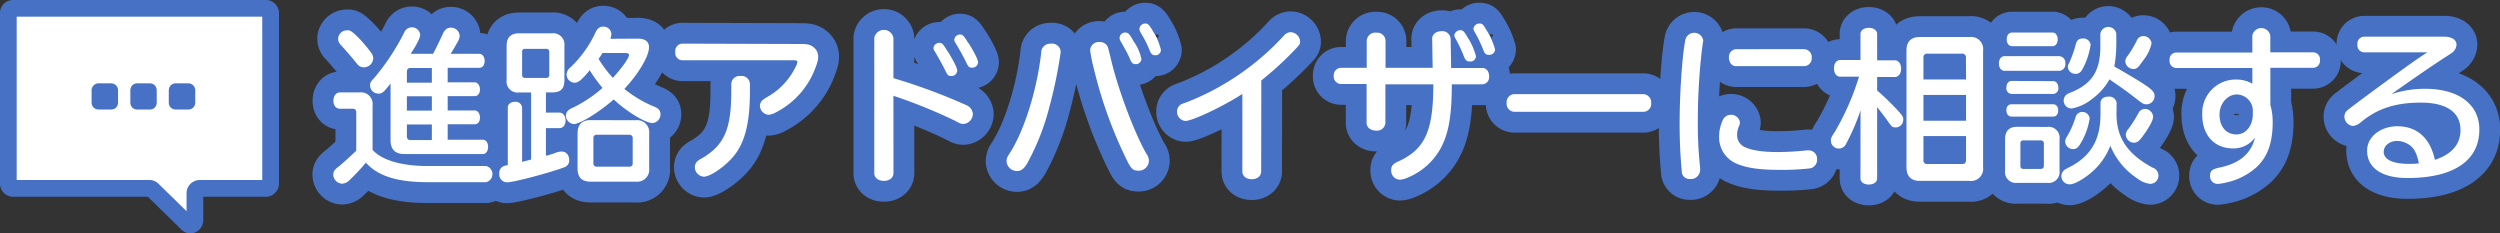 <svg xmlns="http://www.w3.org/2000/svg" viewBox="0 0 600.49 56.05"><rect x="0" y="0" width="600.49" height="56.05" fill="#333333" stroke="none"/><defs><style>.cls-1,.cls-2,.cls-3{fill:#fff;}.cls-1,.cls-3,.cls-4{stroke:#4771c5;}.cls-1{stroke-linecap:round;stroke-linejoin:round;stroke-width:10px;}.cls-3,.cls-4{stroke-miterlimit:10;}.cls-3{stroke-width:4.02px;}.cls-4{fill:#4771c5;stroke-width:2.14px;}</style></defs><g id="レイヤー_2" data-name="レイヤー 2"><g id="ver02"><path class="cls-1" d="M89.49,36c2.24,2.48,6.88,3.84,13,3.88h14.28a2,2,0,0,1,0,3.88H102.69c-7.28,0-11.92-1.48-14.8-4.68a52.23,52.23,0,0,1-4,4.24,2.59,2.59,0,0,1-1.76.8A2.25,2.25,0,0,1,80.05,42c0-.76.24-1.16,1.2-1.92s3-2.6,4.32-3.88V27c0-.6-.28-.88-.84-.88H81.65c-.92,0-1.56-.76-1.56-1.92s.64-2,1.56-2h4.68a2.81,2.81,0,0,1,3.16,3.16ZM85.69,8.65a31.36,31.36,0,0,1,3.44,4,2.18,2.18,0,0,1,.52,1.4,2.27,2.27,0,0,1-2.24,2.12,2,2,0,0,1-1.68-.88c-1-1.2-1.52-1.88-3.84-4.48a2.08,2.08,0,0,1-.68-1.52,2.11,2.11,0,0,1,2.08-2C84.05,7.21,84.41,7.45,85.69,8.65Zm8.12,11.4c-1.6,2.08-2,2.44-2.92,2.44a2,2,0,0,1-2-2c0-.6.16-.88.92-1.68a55.24,55.24,0,0,0,7.28-11,2,2,0,0,1,3.84.52c0,.72-.72,2.2-2.28,4.6h5.36c.64-1.16,1.48-2.88,2.28-4.64.56-1.2,1.08-1.64,2-1.64a2.07,2.07,0,0,1,2.12,1.92,3.06,3.06,0,0,1-.52,1.56l-.84,1.48c-.16.32-.48.76-.8,1.32h6.88c.72,0,1.28.72,1.28,1.72s-.52,1.64-1.28,1.64h-7.6v3.48h6.48c.72,0,1.28.76,1.28,1.72s-.52,1.6-1.28,1.6h-6.48v3.44h6.48c.72,0,1.28.72,1.28,1.72s-.52,1.6-1.28,1.6h-6.48v3.72H116c.72,0,1.24.72,1.24,1.71S116.73,37,116,37H97.13c-2.24,0-3.32-1.12-3.32-3.35Zm4.8-3.72c-.6,0-.88.32-.88,1v2.52h6V16.33Zm-.88,10.24h6V23.13h-6Zm0,3.32v2.76c0,.68.28,1,.88,1h5.12V29.89Z"/><path class="cls-1" d="M131.13,27.05h3.28c.8,0,1.44.8,1.44,1.88s-.6,1.84-1.44,1.84h-3.28v6.59l.12,0,.2,0c.56-.16,1.16-.36,1.76-.56a4.36,4.36,0,0,1,1.68-.4c1.12,0,1.84.84,1.84,2.16a1.73,1.73,0,0,1-1.24,1.64c-3.36,1.28-12.16,3.6-13.68,3.6a1.91,1.91,0,0,1-1.88-2.16,1.73,1.73,0,0,1,1.12-1.76,3.16,3.16,0,0,1,.92-.2V25.81c0-.76.72-1.36,1.72-1.36a1.56,1.56,0,0,1,1.72,1.36V38.88l2.16-.56V22.21h-2.88a2.65,2.65,0,0,1-3-3V11c0-2,1-3,3-3h7.88a2.71,2.71,0,0,1,3,3v8.2c0,2.16-.88,3-3,3h-1.44ZM125.41,18c0,.48.24.72.76.72h5a.67.67,0,0,0,.76-.72V12.49a.68.68,0,0,0-.76-.76h-5a.66.66,0,0,0-.76.76Zm27.8-8.72c1.76,0,2.68.72,2.68,2.08,0,2.12-2.48,6.32-5.92,10a28.89,28.89,0,0,0,7.12,4.24c1.08.4,1.56,1,1.56,1.84a2.1,2.1,0,0,1-1.92,2.12c-1.68,0-6.28-2.8-9.32-5.68-3.48,3.08-8.12,5.92-9.6,5.92a2.08,2.08,0,0,1-1.88-2,1.74,1.74,0,0,1,.72-1.4,4.14,4.14,0,0,1,1-.56,31.57,31.57,0,0,0,7.08-4.72,35,35,0,0,1-3.08-4.24c-1.88,2.28-2.76,3-3.64,3a2,2,0,0,1-1.92-1.92,2.33,2.33,0,0,1,1-1.84,27.31,27.31,0,0,0,6-8.44c.48-.92,1-1.28,1.76-1.28a1.88,1.88,0,0,1,2,1.76,3.73,3.73,0,0,1-.24,1.16Zm-.52,19.6a2.9,2.9,0,0,1,3.24,3.24v8.27a2.9,2.9,0,0,1-3.24,3.24h-10.8c-2.16,0-3.16-1-3.16-3.24V32.09c0-2.16,1-3.24,3.16-3.24ZM142.53,39.16c0,.6.28.88.84.88h7.72a.77.77,0,0,0,.88-.88V33.25a.77.77,0,0,0-.88-.88h-7.72c-.6,0-.84.28-.84.88Zm2.16-26.43a10.39,10.39,0,0,1-.92,1.4,27.27,27.27,0,0,0,3.44,4.56c2.2-2.4,3.88-4.76,3.88-5.48,0-.32-.32-.48-.88-.48Z"/><path class="cls-1" d="M192.45,10.57c1.6,0,2.28.2,3,.8a2.82,2.82,0,0,1,1.08,2.24,5.22,5.22,0,0,1-.36,1.8,19.73,19.73,0,0,1-9.92,11.64,3.89,3.89,0,0,1-1.72.52,2.25,2.25,0,0,1-2-2.2,1.91,1.91,0,0,1,.84-1.48,10.1,10.1,0,0,1,1-.64A16.53,16.53,0,0,0,191.13,16a3.07,3.07,0,0,0,.4-1.16c0-.24-.2-.36-.8-.36H163.85a1.74,1.74,0,0,1-1.64-2,1.76,1.76,0,0,1,1.64-2ZM180.13,21.89c0,7.4-1.12,12.08-3.72,15.39-2,2.52-5.72,5.16-7.36,5.16a2.34,2.34,0,0,1-2.16-2.28,2,2,0,0,1,.88-1.64,6.29,6.29,0,0,1,.88-.52c5.36-3.19,7-7,7-16.11V20.25a2,2,0,0,1,2.24-2,2,2,0,0,1,2.24,2Z"/><path class="cls-1" d="M214.61,41.56c0,1.12-.92,1.88-2.32,1.88S210,42.68,210,41.56V9.09a2.34,2.34,0,0,1,4.6,0v9.68A140.77,140.77,0,0,1,232,25.21a2.51,2.51,0,0,1,1.68,2.16,2.46,2.46,0,0,1-2.2,2.4c-.56,0-.68,0-2.08-.76a124.55,124.55,0,0,0-14.8-6Zm13-29.27c1.52,2.44,2.32,4.08,2.32,4.68a1.37,1.37,0,0,1-1.48,1.28c-.64,0-.88-.2-1.36-1.24-.6-1.24-1.32-2.56-2.52-4.6a1.59,1.59,0,0,1-.36-.88,1.41,1.41,0,0,1,1.44-1.24C226.25,10.29,226.53,10.53,227.57,12.29Zm5-2c1.52,2.44,2.32,4.08,2.32,4.68a1.37,1.37,0,0,1-1.48,1.28c-.64,0-.88-.2-1.36-1.24-.6-1.24-1.32-2.56-2.52-4.6a1.59,1.59,0,0,1-.36-.88,1.41,1.41,0,0,1,1.44-1.24C231.25,8.33,231.53,8.57,232.57,10.33Z"/><path class="cls-1" d="M254.77,12.57a110.54,110.54,0,0,1-2.68,13,58.11,58.11,0,0,1-5.4,13.75c-.8,1.28-1.44,1.76-2.44,1.76a2.5,2.5,0,0,1-2.48-2.36,2.7,2.7,0,0,1,.48-1.48c3.6-5.35,6.76-15.19,7.84-24.51a2.16,2.16,0,0,1,2.32-2.24A2.07,2.07,0,0,1,254.77,12.57ZM266,11.13c.16.28.16.28,1,3.72,1.8,7.36,5.68,17.48,8.4,22.15a2.8,2.8,0,0,1,.56,1.68A2.44,2.44,0,0,1,273.41,41c-1.12,0-1.64-.4-2.4-1.84a104.6,104.6,0,0,1-8.32-22.87,33.36,33.36,0,0,1-.84-4.2,2.06,2.06,0,0,1,2.28-2A2,2,0,0,1,266,11.13Zm6.44-1a11.55,11.55,0,0,1,1.72,4,1.31,1.31,0,0,1-1.36,1.28c-.68,0-1-.28-1.4-1.28s-1.32-2.64-2.16-4.12a1.64,1.64,0,0,1-.32-.92,1.34,1.34,0,0,1,1.4-1.28C271.05,7.85,271.29,8.13,272.41,10.13ZM277,7.61A14.42,14.42,0,0,1,278.85,12a1.31,1.31,0,0,1-1.36,1.28c-.68,0-1-.28-1.4-1.32A31.42,31.42,0,0,0,274,7.85a1.91,1.91,0,0,1-.32-.92,1.41,1.41,0,0,1,1.44-1.28C275.73,5.65,276.09,6,277,7.61Z"/><path class="cls-1" d="M302.93,41.16c0,1.12-.92,1.88-2.28,1.88s-2.24-.76-2.24-1.88V22.57c-4.64,3-12,6.48-13.68,6.48a2.18,2.18,0,0,1-2-2.28,1.93,1.93,0,0,1,1-1.72,11.53,11.53,0,0,1,1.28-.48,62.37,62.37,0,0,0,23.36-16A2.28,2.28,0,0,1,310,7.73a2.38,2.38,0,0,1,2.28,2.2c0,.68-.08.8-1.44,2.2a80.92,80.92,0,0,1-7.88,7.2Z"/><path class="cls-1" d="M344,9.33c0-1.08.92-1.84,2.24-1.84a2,2,0,0,1,2.2,1.84l.12,7h7.52c.92,0,1.6.8,1.6,2a1.72,1.72,0,0,1-1.6,1.92h-7.36c0,7.68-.8,12-2.76,15.52a15.93,15.93,0,0,1-7.88,6.91,4.92,4.92,0,0,1-1.84.48,2.17,2.17,0,0,1-2.08-2.28c0-1.08.44-1.56,2-2.24,6.16-2.91,8.12-7.31,8.12-18.39H332.77v9.24a2,2,0,0,1-2.24,1.88c-1.32,0-2.28-.76-2.28-1.88V20.17H322a1.79,1.79,0,0,1-1.64-2A1.77,1.77,0,0,1,322,16.29h6.28V9.77a2.06,2.06,0,0,1,2.32-1.92,2,2,0,0,1,2.2,1.92v6.52h11.32Zm8.68-.12a15.93,15.93,0,0,1,1.84,4.28A1.32,1.32,0,0,1,353,14.77c-.68,0-1-.28-1.4-1.28a31,31,0,0,0-2.08-4.36,1.8,1.8,0,0,1-.2-.68,1.48,1.48,0,0,1,1.48-1.2C351.41,7.25,351.73,7.57,352.65,9.21Zm4.44-1.88a17.58,17.58,0,0,1,2,4.56,1.38,1.38,0,0,1-1.52,1.28c-.68,0-1-.28-1.36-1.28a30.72,30.72,0,0,0-2.12-4.36,1.28,1.28,0,0,1-.2-.68,1.44,1.44,0,0,1,1.44-1.2C356.05,5.65,356.29,5.89,357.09,7.33Z"/><path class="cls-1" d="M394.81,22.61a2,2,0,0,1,1.8,2.16,1.9,1.9,0,0,1-1.8,2.08H363.65a1.93,1.93,0,0,1-1.76-2.12,1.93,1.93,0,0,1,1.76-2.12Z"/><path class="cls-1" d="M409.09,9.73c0,.12,0,.12-.28,2.08a151.06,151.06,0,0,0-1,17.36,99.14,99.14,0,0,0,.56,11.19,3.11,3.11,0,0,1,0,.52A2.25,2.25,0,0,1,405.89,43,1.88,1.88,0,0,1,404,41.6a119.61,119.61,0,0,1-.56-12c0-7.36.64-16.56,1.4-20.12a2.19,2.19,0,0,1,4.28.28Zm27.36,28.55a2.06,2.06,0,0,1-1.68,2.16,58.56,58.56,0,0,1-7.24.36c-4.68,0-7.68-.4-10.08-1.36a6.84,6.84,0,0,1-4.52-6.67,9.23,9.23,0,0,1,.84-3.84,2.12,2.12,0,0,1,1.92-1.36,2.16,2.16,0,0,1,2.24,1.84,2.53,2.53,0,0,1-.28,1,5.09,5.09,0,0,0-.4,2,3.08,3.08,0,0,0,1.92,2.95c1.56.76,4.4,1.16,7.72,1.16a67.37,67.37,0,0,0,7.08-.4,3.62,3.62,0,0,1,.48,0A2,2,0,0,1,436.45,38.28Zm-3.08-26.47a1.9,1.9,0,0,1,1.8,2.08,1.88,1.88,0,0,1-1.8,2H417c-1,0-1.72-.84-1.72-2.08a1.85,1.85,0,0,1,1.72-2Z"/><path class="cls-1" d="M446.89,26.49a49.09,49.09,0,0,1-3.44,8,1.91,1.91,0,0,1-3.68-.71c0-.6.08-.8,1-2.2a62.11,62.11,0,0,0,5.76-13.16H442c-.88,0-1.48-.8-1.48-2s.6-2,1.48-2h4.88V8.17c0-.88.84-1.48,2-1.48s2,.6,2,1.48v6.32h4.24c.88,0,1.52.8,1.52,2s-.64,2-1.52,2h-4.24v3.24a63.61,63.61,0,0,1,4.92,4.76c1.24,1.36,1.36,1.56,1.36,2.28a1.85,1.85,0,0,1-1.8,1.84c-.76,0-1-.16-1.76-1.28-.48-.72-2.08-2.84-2.72-3.56V42.84c0,.88-.8,1.48-2,1.48s-2-.6-2-1.48Zm26.16-17.6a2.92,2.92,0,0,1,3.28,3.28v28a2.92,2.92,0,0,1-3.28,3.28H461.17c-2.16,0-3.24-1.12-3.24-3.28v-28c0-2.2,1.08-3.28,3.24-3.28Zm-.84,5a.87.87,0,0,0-1-1H463a.87.87,0,0,0-1,1v5.2h10.24ZM462,22.81V29h10.24V22.81Zm0,9.88V38.4a.87.87,0,0,0,1,1h8.24c.68,0,1-.28,1-1V32.69Z"/><path class="cls-1" d="M494.69,13.49a1.58,1.58,0,0,1,1.4,1.76,1.58,1.58,0,0,1-1.4,1.76h-13.2c-.8,0-1.36-.72-1.36-1.76s.56-1.76,1.36-1.76Zm-3,17a2.63,2.63,0,0,1,3,3V41a2.61,2.61,0,0,1-3,2.92h-7.16A2.6,2.6,0,0,1,481.61,41V33.45c0-2,1-3,2.92-3Zm1.48-11c.72,0,1.24.68,1.24,1.56a1.35,1.35,0,0,1-1.24,1.52h-10A1.35,1.35,0,0,1,481.93,21c0-.88.52-1.56,1.24-1.56Zm0,5.56c.72,0,1.2.56,1.2,1.48s-.48,1.48-1.2,1.48h-10c-.72,0-1.24-.6-1.24-1.52s.48-1.44,1.24-1.44Zm-.16-17.24c.72,0,1.24.68,1.24,1.64s-.52,1.64-1.24,1.64h-9.68c-.8,0-1.32-.64-1.32-1.64s.52-1.64,1.32-1.64Zm-7.72,32a.66.66,0,0,0,.76.76h4.12a.69.69,0,0,0,.76-.76V34.48a.69.69,0,0,0-.76-.75h-4.12a.67.67,0,0,0-.76.75Zm23.08-12.47c0,5.72,2.64,9.67,8.64,12.91a2,2,0,0,1-.52,3.92,6.23,6.23,0,0,1-3.08-1.28A17.22,17.22,0,0,1,506.89,35a15.94,15.94,0,0,1-5,6.8c-1.84,1.48-3.76,2.48-4.76,2.48a2,2,0,0,1-2-2,2.06,2.06,0,0,1,.8-1.52l.8-.44c5.4-2.64,7.8-6.63,7.8-12.91V24.81c0-1,.72-1.6,1.88-1.6a1.76,1.76,0,0,1,2,1.6Zm1.52-10.2c6.56,3.84,7.64,4.64,7.64,5.92a2,2,0,0,1-1.88,2c-.68,0-1-.16-2.08-1-2-1.6-4.64-3.48-6.88-5a14.88,14.88,0,0,1-4.4,4.88,11,11,0,0,1-4.68,2.12,1.9,1.9,0,0,1-1.92-1.92,1.83,1.83,0,0,1,.88-1.56,4.65,4.65,0,0,1,.92-.4c5.24-2.16,7.16-5.44,7-11.8V8.13a1.94,1.94,0,0,1,3.84,0v2.28a30.62,30.62,0,0,1-.48,5.56Zm-8,11.52a16,16,0,0,1-1.8,5.2c-.88,1.59-1.28,1.95-2.2,1.95A1.88,1.88,0,0,1,496.05,34a2.2,2.2,0,0,1,.48-1.27,22.3,22.3,0,0,0,2-4.52,1.65,1.65,0,0,1,1.6-1.32A1.74,1.74,0,0,1,501.93,28.65Zm.24-17.76a17.4,17.4,0,0,1-1.64,5.16c-.64,1.32-1.08,1.68-2,1.68a1.8,1.8,0,0,1-1.8-1.68c0-.32.08-.48.4-1.12a27.31,27.31,0,0,0,1.48-4.2c.28-1.08.76-1.48,1.6-1.48A1.73,1.73,0,0,1,502.17,10.89Zm14.64-.36a9.88,9.88,0,0,1-1.88,3.84c-1.32,1.88-1.64,2.2-2.48,2.2a2,2,0,0,1-1.92-1.8,2.18,2.18,0,0,1,.56-1.36,25.53,25.53,0,0,0,2.2-3.68,1.71,1.71,0,0,1,1.56-1.08A2,2,0,0,1,516.81,10.53ZM517.17,28c0,.8-.72,2.2-2.12,4.2-1.12,1.64-1.68,2.08-2.52,2.08a2,2,0,0,1-1.92-1.88,2.13,2.13,0,0,1,.6-1.4,30.83,30.83,0,0,0,2.44-3.84,1.76,1.76,0,0,1,1.56-1A2,2,0,0,1,517.17,28Z"/><path class="cls-1" d="M541,8.57a2.19,2.19,0,0,1,4.32,0v4h10.32a1.65,1.65,0,0,1,1.6,1.84,1.66,1.66,0,0,1-1.6,1.88H545.33v8.92a14.66,14.66,0,0,1,.56,4.12c0,5.07-1.28,8.51-4.08,11a16,16,0,0,1-7.52,3.6,9,9,0,0,1-1.52.24,1.82,1.82,0,0,1-1.92-2c0-1.08.48-1.52,2.08-1.88,5-1,7.76-3.36,8.72-7.23a6.44,6.44,0,0,1-5.24,2.59c-4.52,0-7.44-3.15-7.44-8.11a8.05,8.05,0,0,1,8.2-8.44,7.86,7.86,0,0,1,3.84,1V16.33H522.73a1.66,1.66,0,0,1-1.6-1.88,1.65,1.65,0,0,1,1.6-1.84H541Zm.12,18.2a3.92,3.92,0,0,0-3.84-4.08c-2.28,0-4.16,2.2-4.16,4.84,0,2.88,1.6,4.76,4.08,4.76,2.24,0,3.92-2.08,3.92-4.88Z"/><path class="cls-1" d="M567.85,12.57a1.66,1.66,0,0,1-1.6-1.88,1.66,1.66,0,0,1,1.6-1.88h19.28c1.76,0,2.92.76,2.92,1.92a2.61,2.61,0,0,1-1,1.88c-.28.2-.32.24-1.32.88-2.76,1.76-7.4,4.92-13.32,9.12a25.4,25.4,0,0,1,8.12-1.28c8,0,13,3.72,13,9.8,0,7.47-6.2,11.63-17.24,11.63-6.16,0-9.72-2.4-9.72-6.6,0-3.27,3.2-5.83,7.28-5.83,4.72,0,7.88,2.84,9,8.07C589,37,591,34.61,591,31.21c0-4.24-3.36-6.56-9.48-6.56s-10.52,1.4-14.56,4.8a3.17,3.17,0,0,1-1.84.8,2.25,2.25,0,0,1-2-2.2,2,2,0,0,1,.92-1.72c1.68-1.36,10.72-8,13.92-10.28,2.24-1.6,3.52-2.48,5.08-3.48ZM581,39.24c-.4-2.08-1-3.36-1.92-4.16a5.41,5.41,0,0,0-3.28-1.23c-1.84,0-3.24,1.15-3.24,2.63,0,1.84,2.2,2.88,6,2.88.76,0,1.28,0,2.08-.08Z"/><path class="cls-2" d="M89.49,36c2.24,2.48,6.88,3.84,13,3.88h14.28a2,2,0,0,1,0,3.88H102.69c-7.28,0-11.92-1.48-14.8-4.68a52.23,52.23,0,0,1-4,4.24,2.59,2.59,0,0,1-1.76.8A2.25,2.25,0,0,1,80.05,42c0-.76.24-1.16,1.2-1.92s3-2.6,4.32-3.88V27c0-.6-.28-.88-.84-.88H81.65c-.92,0-1.56-.76-1.56-1.92s.64-2,1.56-2h4.68a2.81,2.81,0,0,1,3.16,3.16ZM85.69,8.65a31.36,31.36,0,0,1,3.44,4,2.18,2.18,0,0,1,.52,1.4,2.27,2.27,0,0,1-2.24,2.12,2,2,0,0,1-1.68-.88c-1-1.2-1.52-1.88-3.84-4.48a2.08,2.08,0,0,1-.68-1.52,2.11,2.11,0,0,1,2.08-2C84.05,7.21,84.41,7.45,85.69,8.65Zm8.12,11.4c-1.6,2.08-2,2.44-2.92,2.44a2,2,0,0,1-2-2c0-.6.16-.88.92-1.68a55.24,55.24,0,0,0,7.28-11,2,2,0,0,1,3.84.52c0,.72-.72,2.2-2.28,4.6h5.36c.64-1.16,1.48-2.88,2.28-4.64.56-1.2,1.08-1.64,2-1.64a2.07,2.07,0,0,1,2.12,1.92,3.06,3.06,0,0,1-.52,1.56l-.84,1.48c-.16.32-.48.76-.8,1.32h6.88c.72,0,1.28.72,1.28,1.72s-.52,1.64-1.28,1.64h-7.6v3.48h6.48c.72,0,1.28.76,1.28,1.72s-.52,1.6-1.28,1.6h-6.48v3.44h6.48c.72,0,1.28.72,1.28,1.72s-.52,1.6-1.28,1.6h-6.48v3.72H116c.72,0,1.24.72,1.24,1.71S116.73,37,116,37H97.13c-2.24,0-3.32-1.12-3.32-3.35Zm4.8-3.72c-.6,0-.88.32-.88,1v2.52h6V16.33Zm-.88,10.24h6V23.13h-6Zm0,3.32v2.76c0,.68.28,1,.88,1h5.12V29.89Z"/><path class="cls-2" d="M131.13,27.05h3.28c.8,0,1.44.8,1.44,1.88s-.6,1.84-1.44,1.84h-3.28v6.59l.12,0,.2,0c.56-.16,1.16-.36,1.76-.56a4.36,4.36,0,0,1,1.68-.4c1.12,0,1.84.84,1.84,2.16a1.73,1.73,0,0,1-1.24,1.64c-3.36,1.28-12.16,3.6-13.68,3.6a1.91,1.91,0,0,1-1.88-2.16,1.73,1.73,0,0,1,1.12-1.76,3.16,3.16,0,0,1,.92-.2V25.81c0-.76.72-1.36,1.72-1.36a1.56,1.56,0,0,1,1.72,1.36V38.88l2.16-.56V22.21h-2.88a2.65,2.65,0,0,1-3-3V11c0-2,1-3,3-3h7.88a2.71,2.71,0,0,1,3,3v8.2c0,2.16-.88,3-3,3h-1.44ZM125.41,18c0,.48.24.72.76.72h5a.67.67,0,0,0,.76-.72V12.49a.68.68,0,0,0-.76-.76h-5a.66.66,0,0,0-.76.76Zm27.8-8.72c1.76,0,2.68.72,2.68,2.08,0,2.12-2.48,6.32-5.92,10a28.89,28.89,0,0,0,7.12,4.24c1.08.4,1.56,1,1.56,1.84a2.1,2.1,0,0,1-1.92,2.12c-1.68,0-6.28-2.8-9.32-5.68-3.48,3.08-8.12,5.92-9.6,5.92a2.08,2.08,0,0,1-1.88-2,1.74,1.74,0,0,1,.72-1.4,4.14,4.14,0,0,1,1-.56,31.57,31.57,0,0,0,7.08-4.72,35,35,0,0,1-3.08-4.24c-1.88,2.28-2.76,3-3.64,3a2,2,0,0,1-1.92-1.92,2.33,2.33,0,0,1,1-1.84,27.31,27.31,0,0,0,6-8.44c.48-.92,1-1.28,1.76-1.28a1.88,1.88,0,0,1,2,1.76,3.73,3.73,0,0,1-.24,1.16Zm-.52,19.6a2.9,2.9,0,0,1,3.24,3.24v8.27a2.9,2.9,0,0,1-3.24,3.24h-10.8c-2.16,0-3.16-1-3.16-3.24V32.09c0-2.16,1-3.24,3.16-3.24ZM142.53,39.16c0,.6.28.88.84.88h7.72a.77.77,0,0,0,.88-.88V33.25a.77.77,0,0,0-.88-.88h-7.72c-.6,0-.84.28-.84.88Zm2.16-26.43a10.39,10.39,0,0,1-.92,1.4,27.27,27.27,0,0,0,3.44,4.56c2.2-2.4,3.88-4.76,3.88-5.48,0-.32-.32-.48-.88-.48Z"/><path class="cls-2" d="M192.45,10.57c1.6,0,2.28.2,3,.8a2.82,2.82,0,0,1,1.08,2.24,5.22,5.22,0,0,1-.36,1.8,19.73,19.73,0,0,1-9.92,11.64,3.89,3.89,0,0,1-1.72.52,2.25,2.25,0,0,1-2-2.2,1.91,1.91,0,0,1,.84-1.48,10.1,10.1,0,0,1,1-.64A16.53,16.53,0,0,0,191.13,16a3.07,3.07,0,0,0,.4-1.16c0-.24-.2-.36-.8-.36H163.85a1.74,1.74,0,0,1-1.64-2,1.76,1.76,0,0,1,1.64-2ZM180.13,21.89c0,7.4-1.12,12.08-3.72,15.39-2,2.52-5.72,5.16-7.36,5.16a2.34,2.34,0,0,1-2.16-2.28,2,2,0,0,1,.88-1.64,6.29,6.29,0,0,1,.88-.52c5.36-3.19,7-7,7-16.11V20.25a2,2,0,0,1,2.24-2,2,2,0,0,1,2.24,2Z"/><path class="cls-2" d="M214.61,41.56c0,1.12-.92,1.88-2.32,1.88S210,42.68,210,41.56V9.09a2.34,2.34,0,0,1,4.6,0v9.68A140.77,140.77,0,0,1,232,25.21a2.51,2.51,0,0,1,1.68,2.16,2.46,2.46,0,0,1-2.2,2.4c-.56,0-.68,0-2.08-.76a124.55,124.55,0,0,0-14.8-6Zm13-29.27c1.52,2.44,2.32,4.08,2.32,4.68a1.37,1.37,0,0,1-1.48,1.28c-.64,0-.88-.2-1.36-1.24-.6-1.24-1.32-2.56-2.52-4.6a1.59,1.59,0,0,1-.36-.88,1.41,1.41,0,0,1,1.44-1.24C226.25,10.29,226.53,10.53,227.57,12.29Zm5-2c1.52,2.44,2.32,4.08,2.32,4.68a1.37,1.37,0,0,1-1.48,1.28c-.64,0-.88-.2-1.36-1.24-.6-1.24-1.32-2.56-2.52-4.6a1.59,1.59,0,0,1-.36-.88,1.41,1.41,0,0,1,1.44-1.24C231.25,8.33,231.53,8.57,232.57,10.33Z"/><path class="cls-2" d="M254.77,12.57a110.54,110.54,0,0,1-2.68,13,58.11,58.11,0,0,1-5.4,13.75c-.8,1.28-1.44,1.76-2.44,1.76a2.5,2.5,0,0,1-2.48-2.36,2.7,2.7,0,0,1,.48-1.48c3.6-5.35,6.76-15.19,7.84-24.51a2.16,2.16,0,0,1,2.32-2.24A2.07,2.07,0,0,1,254.77,12.57ZM266,11.13c.16.28.16.28,1,3.72,1.8,7.36,5.68,17.48,8.4,22.15a2.8,2.8,0,0,1,.56,1.68A2.44,2.44,0,0,1,273.41,41c-1.12,0-1.64-.4-2.4-1.84a104.6,104.6,0,0,1-8.32-22.87,33.36,33.36,0,0,1-.84-4.2,2.06,2.06,0,0,1,2.28-2A2,2,0,0,1,266,11.13Zm6.44-1a11.55,11.55,0,0,1,1.72,4,1.31,1.31,0,0,1-1.36,1.28c-.68,0-1-.28-1.4-1.28s-1.32-2.64-2.16-4.12a1.64,1.64,0,0,1-.32-.92,1.34,1.34,0,0,1,1.4-1.28C271.05,7.85,271.29,8.13,272.41,10.13ZM277,7.61A14.42,14.42,0,0,1,278.85,12a1.31,1.31,0,0,1-1.36,1.28c-.68,0-1-.28-1.4-1.32A31.42,31.42,0,0,0,274,7.85a1.91,1.91,0,0,1-.32-.92,1.41,1.41,0,0,1,1.44-1.28C275.73,5.65,276.09,6,277,7.61Z"/><path class="cls-2" d="M302.93,41.16c0,1.12-.92,1.88-2.28,1.88s-2.24-.76-2.24-1.88V22.57c-4.64,3-12,6.48-13.68,6.48a2.18,2.18,0,0,1-2-2.28,1.93,1.93,0,0,1,1-1.72,11.53,11.53,0,0,1,1.28-.48,62.37,62.37,0,0,0,23.36-16A2.28,2.28,0,0,1,310,7.73a2.38,2.38,0,0,1,2.28,2.2c0,.68-.08.8-1.44,2.2a80.92,80.92,0,0,1-7.88,7.2Z"/><path class="cls-2" d="M344,9.33c0-1.08.92-1.84,2.24-1.84a2,2,0,0,1,2.2,1.84l.12,7h7.52c.92,0,1.6.8,1.6,2a1.72,1.72,0,0,1-1.6,1.92h-7.36c0,7.68-.8,12-2.76,15.52a15.93,15.93,0,0,1-7.88,6.91,4.92,4.92,0,0,1-1.84.48,2.17,2.17,0,0,1-2.08-2.28c0-1.08.44-1.56,2-2.24,6.16-2.91,8.12-7.31,8.12-18.39H332.77v9.24a2,2,0,0,1-2.24,1.88c-1.32,0-2.28-.76-2.28-1.88V20.17H322a1.79,1.79,0,0,1-1.64-2A1.77,1.77,0,0,1,322,16.29h6.28V9.77a2.06,2.06,0,0,1,2.32-1.92,2,2,0,0,1,2.2,1.92v6.52h11.32Zm8.68-.12a15.93,15.93,0,0,1,1.84,4.28A1.32,1.32,0,0,1,353,14.77c-.68,0-1-.28-1.4-1.28a31,31,0,0,0-2.08-4.36,1.8,1.8,0,0,1-.2-.68,1.48,1.48,0,0,1,1.48-1.2C351.41,7.25,351.73,7.57,352.65,9.21Zm4.44-1.88a17.58,17.58,0,0,1,2,4.56,1.38,1.38,0,0,1-1.52,1.28c-.68,0-1-.28-1.36-1.28a30.72,30.72,0,0,0-2.12-4.36,1.28,1.28,0,0,1-.2-.68,1.44,1.44,0,0,1,1.44-1.2C356.05,5.65,356.29,5.89,357.09,7.33Z"/><path class="cls-2" d="M394.81,22.61a2,2,0,0,1,1.8,2.16,1.9,1.9,0,0,1-1.8,2.08H363.65a1.93,1.93,0,0,1-1.76-2.12,1.93,1.93,0,0,1,1.76-2.12Z"/><path class="cls-2" d="M409.09,9.73c0,.12,0,.12-.28,2.08a151.06,151.06,0,0,0-1,17.36,99.14,99.14,0,0,0,.56,11.19,3.11,3.11,0,0,1,0,.52A2.25,2.25,0,0,1,405.89,43,1.88,1.88,0,0,1,404,41.6a119.61,119.61,0,0,1-.56-12c0-7.36.64-16.56,1.4-20.12a2.19,2.19,0,0,1,4.28.28Zm27.36,28.55a2.06,2.06,0,0,1-1.68,2.16,58.56,58.56,0,0,1-7.24.36c-4.68,0-7.68-.4-10.08-1.36a6.84,6.84,0,0,1-4.52-6.67,9.23,9.23,0,0,1,.84-3.84,2.12,2.12,0,0,1,1.92-1.36,2.16,2.16,0,0,1,2.24,1.84,2.53,2.53,0,0,1-.28,1,5.09,5.09,0,0,0-.4,2,3.08,3.08,0,0,0,1.92,2.95c1.56.76,4.4,1.16,7.72,1.16a67.37,67.37,0,0,0,7.08-.4,3.62,3.62,0,0,1,.48,0A2,2,0,0,1,436.45,38.28Zm-3.08-26.47a1.9,1.9,0,0,1,1.8,2.08,1.88,1.88,0,0,1-1.8,2H417c-1,0-1.72-.84-1.72-2.08a1.85,1.85,0,0,1,1.72-2Z"/><path class="cls-2" d="M446.89,26.49a49.09,49.09,0,0,1-3.44,8,1.91,1.91,0,0,1-3.68-.71c0-.6.08-.8,1-2.2a62.11,62.11,0,0,0,5.76-13.16H442c-.88,0-1.48-.8-1.48-2s.6-2,1.48-2h4.88V8.17c0-.88.84-1.48,2-1.48s2,.6,2,1.48v6.32h4.24c.88,0,1.52.8,1.52,2s-.64,2-1.52,2h-4.24v3.24a63.61,63.61,0,0,1,4.92,4.76c1.24,1.36,1.36,1.56,1.36,2.28a1.85,1.85,0,0,1-1.8,1.84c-.76,0-1-.16-1.76-1.28-.48-.72-2.08-2.84-2.72-3.56V42.84c0,.88-.8,1.48-2,1.48s-2-.6-2-1.48Zm26.16-17.6a2.92,2.92,0,0,1,3.28,3.28v28a2.92,2.92,0,0,1-3.28,3.28H461.17c-2.16,0-3.24-1.12-3.24-3.28v-28c0-2.2,1.08-3.28,3.24-3.28Zm-.84,5a.87.87,0,0,0-1-1H463a.87.87,0,0,0-1,1v5.2h10.24ZM462,22.81V29h10.24V22.81Zm0,9.88V38.4a.87.87,0,0,0,1,1h8.24c.68,0,1-.28,1-1V32.69Z"/><path class="cls-2" d="M494.69,13.49a1.58,1.58,0,0,1,1.4,1.76,1.58,1.58,0,0,1-1.4,1.76h-13.2c-.8,0-1.36-.72-1.36-1.76s.56-1.76,1.36-1.76Zm-3,17a2.63,2.63,0,0,1,3,3V41a2.61,2.61,0,0,1-3,2.92h-7.16A2.6,2.6,0,0,1,481.61,41V33.45c0-2,1-3,2.92-3Zm1.48-11c.72,0,1.24.68,1.24,1.56a1.35,1.35,0,0,1-1.24,1.52h-10A1.35,1.35,0,0,1,481.93,21c0-.88.52-1.56,1.24-1.56Zm0,5.56c.72,0,1.2.56,1.2,1.48s-.48,1.48-1.2,1.48h-10c-.72,0-1.24-.6-1.24-1.52s.48-1.44,1.24-1.44Zm-.16-17.24c.72,0,1.24.68,1.24,1.64s-.52,1.64-1.24,1.64h-9.68c-.8,0-1.32-.64-1.32-1.64s.52-1.64,1.32-1.64Zm-7.72,32a.66.66,0,0,0,.76.76h4.12a.69.69,0,0,0,.76-.76V34.48a.69.69,0,0,0-.76-.75h-4.12a.67.67,0,0,0-.76.75Zm23.08-12.47c0,5.72,2.64,9.67,8.64,12.91a2,2,0,0,1-.52,3.92,6.23,6.23,0,0,1-3.08-1.28A17.22,17.22,0,0,1,506.89,35a15.94,15.94,0,0,1-5,6.8c-1.84,1.48-3.76,2.48-4.76,2.48a2,2,0,0,1-2-2,2.06,2.06,0,0,1,.8-1.52l.8-.44c5.4-2.64,7.8-6.63,7.8-12.91V24.81c0-1,.72-1.6,1.88-1.6a1.76,1.76,0,0,1,2,1.6Zm1.52-10.2c6.56,3.84,7.64,4.64,7.64,5.92a2,2,0,0,1-1.88,2c-.68,0-1-.16-2.08-1-2-1.6-4.64-3.48-6.88-5a14.88,14.88,0,0,1-4.4,4.88,11,11,0,0,1-4.68,2.12,1.9,1.9,0,0,1-1.92-1.92,1.83,1.83,0,0,1,.88-1.56,4.65,4.65,0,0,1,.92-.4c5.24-2.16,7.16-5.44,7-11.8V8.13a1.94,1.94,0,0,1,3.84,0v2.28a30.62,30.62,0,0,1-.48,5.56Zm-8,11.52a16,16,0,0,1-1.8,5.2c-.88,1.59-1.28,1.95-2.2,1.95A1.88,1.88,0,0,1,496.05,34a2.2,2.2,0,0,1,.48-1.27,22.3,22.3,0,0,0,2-4.52,1.65,1.65,0,0,1,1.6-1.32A1.74,1.74,0,0,1,501.93,28.65Zm.24-17.76a17.4,17.4,0,0,1-1.64,5.16c-.64,1.32-1.08,1.68-2,1.68a1.8,1.8,0,0,1-1.8-1.68c0-.32.08-.48.4-1.12a27.31,27.31,0,0,0,1.48-4.2c.28-1.08.76-1.48,1.6-1.48A1.73,1.73,0,0,1,502.17,10.89Zm14.64-.36a9.88,9.88,0,0,1-1.88,3.84c-1.32,1.88-1.64,2.2-2.48,2.2a2,2,0,0,1-1.92-1.8,2.18,2.18,0,0,1,.56-1.36,25.53,25.53,0,0,0,2.2-3.68,1.71,1.71,0,0,1,1.56-1.08A2,2,0,0,1,516.81,10.53ZM517.17,28c0,.8-.72,2.2-2.12,4.2-1.12,1.64-1.68,2.08-2.52,2.08a2,2,0,0,1-1.92-1.88,2.13,2.13,0,0,1,.6-1.4,30.83,30.83,0,0,0,2.44-3.84,1.76,1.76,0,0,1,1.56-1A2,2,0,0,1,517.17,28Z"/><path class="cls-2" d="M541,8.57a2.19,2.19,0,0,1,4.32,0v4h10.32a1.65,1.65,0,0,1,1.6,1.84,1.66,1.66,0,0,1-1.6,1.88H545.33v8.92a14.66,14.66,0,0,1,.56,4.12c0,5.07-1.28,8.51-4.08,11a16,16,0,0,1-7.52,3.6,9,9,0,0,1-1.52.24,1.82,1.82,0,0,1-1.92-2c0-1.08.48-1.52,2.08-1.88,5-1,7.76-3.36,8.72-7.23a6.44,6.44,0,0,1-5.24,2.59c-4.52,0-7.44-3.15-7.44-8.11a8.05,8.05,0,0,1,8.2-8.44,7.86,7.86,0,0,1,3.84,1V16.33H522.73a1.66,1.66,0,0,1-1.6-1.88,1.65,1.65,0,0,1,1.6-1.84H541Zm.12,18.2a3.92,3.92,0,0,0-3.84-4.08c-2.28,0-4.16,2.2-4.16,4.84,0,2.88,1.6,4.76,4.08,4.76,2.24,0,3.92-2.08,3.92-4.88Z"/><path class="cls-2" d="M567.85,12.57a1.66,1.66,0,0,1-1.6-1.88,1.66,1.66,0,0,1,1.6-1.88h19.28c1.76,0,2.92.76,2.92,1.92a2.61,2.61,0,0,1-1,1.88c-.28.2-.32.24-1.32.88-2.76,1.76-7.4,4.92-13.32,9.12a25.4,25.4,0,0,1,8.12-1.28c8,0,13,3.72,13,9.8,0,7.47-6.2,11.63-17.24,11.63-6.16,0-9.72-2.4-9.72-6.6,0-3.27,3.2-5.83,7.28-5.83,4.72,0,7.88,2.84,9,8.07C589,37,591,34.61,591,31.21c0-4.24-3.36-6.56-9.48-6.56s-10.52,1.4-14.56,4.8a3.17,3.17,0,0,1-1.84.8,2.25,2.25,0,0,1-2-2.2,2,2,0,0,1,.92-1.72c1.68-1.36,10.72-8,13.92-10.28,2.24-1.6,3.52-2.48,5.08-3.48ZM581,39.24c-.4-2.08-1-3.36-1.92-4.16a5.41,5.41,0,0,0-3.28-1.23c-1.84,0-3.24,1.15-3.24,2.63,0,1.84,2.2,2.88,6,2.88.76,0,1.28,0,2.08-.08Z"/><path class="cls-3" d="M3.1,2H63.91A1.18,1.18,0,0,1,65,3.26V44a1.18,1.18,0,0,1-1.09,1.25h-16a1.18,1.18,0,0,0-1.09,1.26v6.29c0,1.07-1.09,1.64-1.79.95l-8.39-8.2a1,1,0,0,0-.7-.3H3.1A1.18,1.18,0,0,1,2,44V3.26A1.18,1.18,0,0,1,3.1,2Z"/><path class="cls-4" d="M26.63,25.24H23.79c-.48,0-.72-.18-.72-.68V21.8a.64.64,0,0,1,.72-.72h2.84c.42,0,.66.24.66.72v2.76C27.29,25.06,27.05,25.24,26.63,25.24Zm9.29,0H33.07c-.51,0-.69-.18-.69-.68V21.8c0-.48.18-.72.63-.72h2.91c.45,0,.66.24.66.72v2.76C36.58,25.06,36.37,25.24,35.92,25.24Zm9.22,0H42.27c-.45,0-.66-.18-.66-.68V21.8q0-.72.63-.72h2.9a.63.63,0,0,1,.69.72v2.76C45.83,25.06,45.59,25.24,45.14,25.24Z"/></g></g></svg>